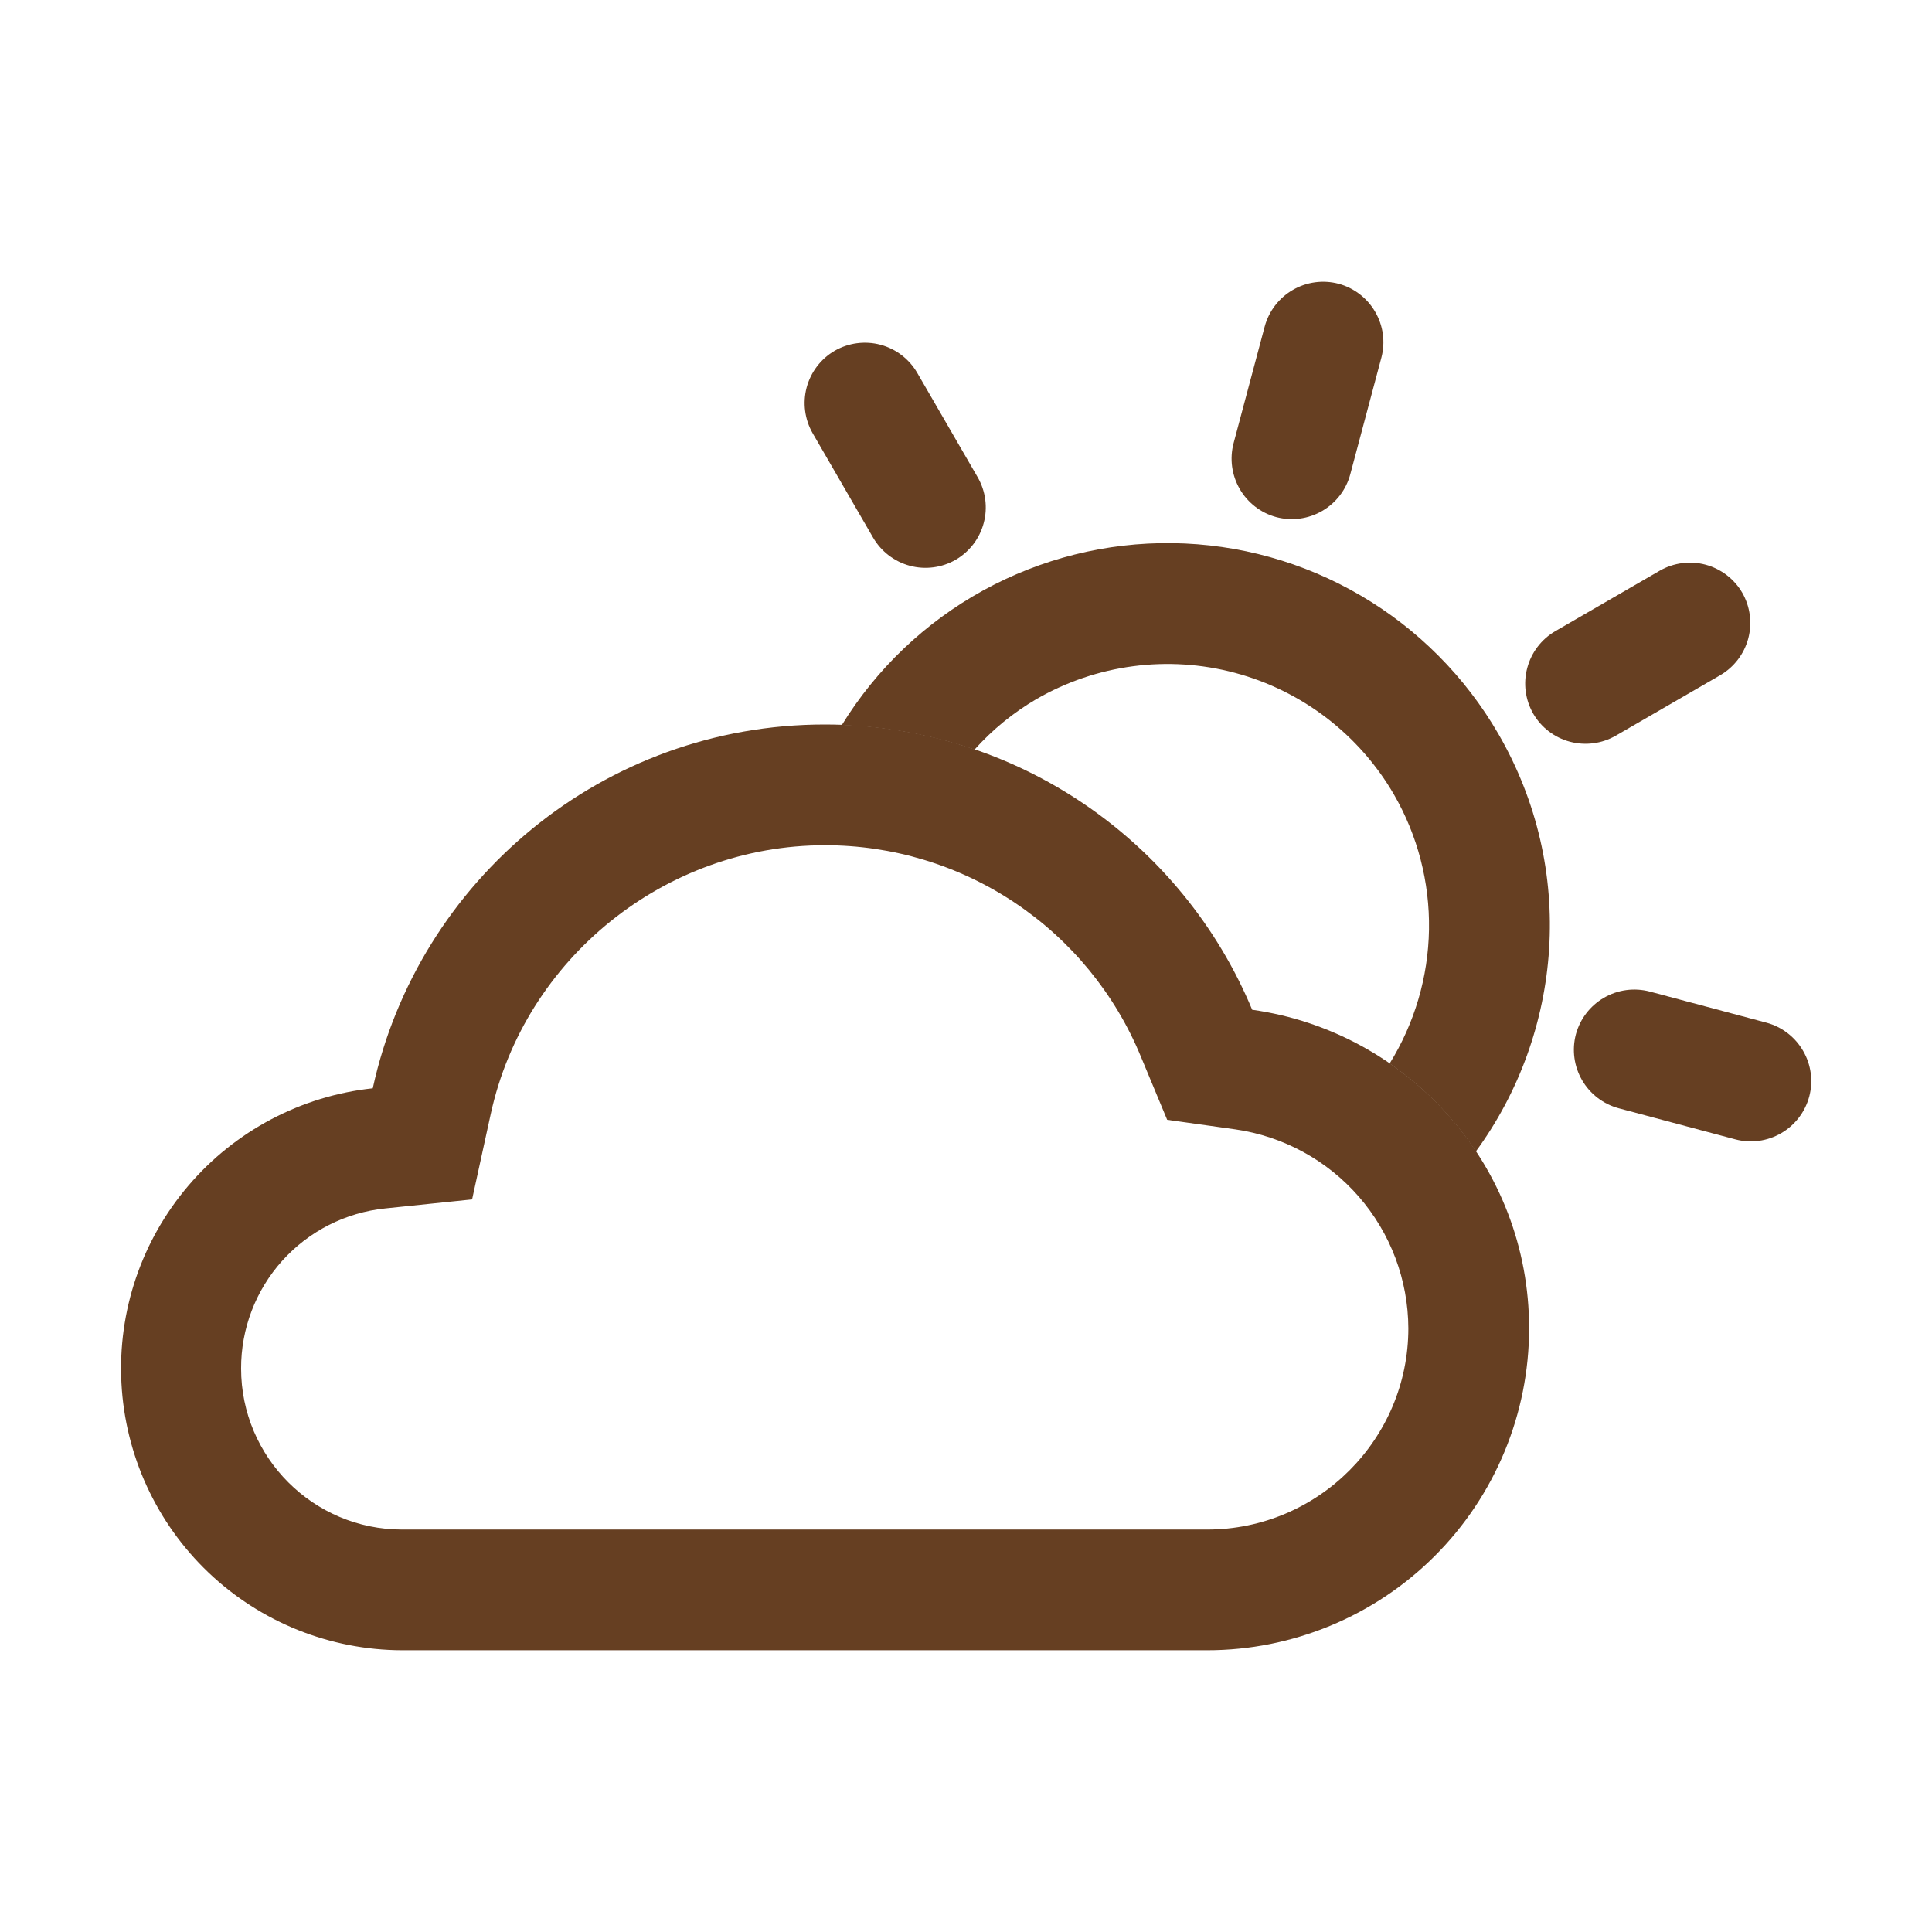 <svg width="48" height="48" viewBox="0 0 48 48" fill="none" xmlns="http://www.w3.org/2000/svg">
<path d="M38.093 17.732C37.895 17.387 37.841 16.979 37.944 16.595C38.046 16.21 38.296 15.882 38.639 15.682L41.235 14.179C41.58 13.981 41.989 13.927 42.373 14.029C42.757 14.132 43.085 14.382 43.285 14.725C43.483 15.07 43.537 15.479 43.435 15.863C43.333 16.247 43.082 16.575 42.739 16.775L40.143 18.278C39.799 18.476 39.39 18.53 39.005 18.428C38.621 18.326 38.293 18.076 38.093 17.732V17.732ZM39.152 25.698C39.256 25.314 39.507 24.987 39.851 24.788C40.195 24.588 40.604 24.534 40.988 24.635L43.887 25.408C44.271 25.511 44.598 25.763 44.797 26.107C44.997 26.451 45.052 26.86 44.95 27.244C44.847 27.628 44.596 27.955 44.252 28.154C43.907 28.354 43.498 28.409 43.114 28.307L40.215 27.534C39.831 27.43 39.504 27.179 39.305 26.835C39.106 26.491 39.051 26.082 39.152 25.698V25.698ZM31.711 12.848C31.327 12.745 31 12.493 30.801 12.149C30.602 11.805 30.547 11.396 30.648 11.012L31.421 8.113C31.525 7.729 31.776 7.402 32.12 7.203C32.464 7.003 32.873 6.949 33.257 7.05C33.641 7.153 33.968 7.405 34.167 7.749C34.367 8.093 34.422 8.502 34.32 8.886L33.547 11.785C33.444 12.169 33.192 12.496 32.848 12.695C32.504 12.894 32.096 12.949 31.711 12.848V12.848ZM23.744 13.907C23.4 14.105 22.991 14.159 22.607 14.057C22.223 13.954 21.895 13.704 21.694 13.361L20.191 10.765C19.993 10.421 19.939 10.011 20.041 9.627C20.144 9.243 20.394 8.915 20.737 8.715C21.082 8.517 21.491 8.463 21.875 8.565C22.259 8.668 22.587 8.918 22.787 9.261L24.29 11.857C24.489 12.201 24.543 12.611 24.44 12.995C24.338 13.379 24.088 13.707 23.744 13.907V13.907Z" fill="#663F22"/>
<path d="M20.49 21C22.17 20.997 23.814 21.494 25.211 22.427C26.609 23.36 27.698 24.687 28.34 26.24L28.998 27.821L30.693 28.059C31.883 28.231 32.971 28.824 33.76 29.731C34.549 30.639 34.985 31.799 34.99 33.001C34.99 35.758 32.747 38.001 29.99 38.001H9.99C7.784 38.001 5.99 36.207 5.99 34.001C5.987 33.012 6.352 32.057 7.013 31.322C7.675 30.587 8.586 30.124 9.57 30.023L11.729 29.799L12.192 27.678C13.037 23.808 16.527 21 20.49 21ZM20.49 18C14.985 18 10.389 21.871 9.261 27.038C7.481 27.229 5.841 28.095 4.68 29.458C3.518 30.82 2.923 32.576 3.017 34.364C3.11 36.152 3.885 37.836 5.182 39.071C6.479 40.305 8.2 40.995 9.99 41H29.99C32.112 41 34.147 40.157 35.647 38.657C37.147 37.157 37.99 35.122 37.99 33C37.99 28.963 34.996 25.633 31.11 25.087C29.379 20.927 25.278 18 20.49 18Z" fill="#663F22"/>
<path d="M24.212 18.624C24.656 18.128 25.175 17.705 25.749 17.369C27.241 16.507 29.015 16.272 30.68 16.716C32.345 17.16 33.766 18.247 34.631 19.737C35.22 20.756 35.522 21.917 35.503 23.095C35.484 24.272 35.146 25.422 34.525 26.423C35.372 27.008 36.099 27.75 36.666 28.609C38.825 25.66 39.176 21.599 37.227 18.234C36.403 16.811 35.224 15.626 33.805 14.795C32.386 13.964 30.776 13.516 29.132 13.494C27.488 13.472 25.866 13.878 24.425 14.67C22.985 15.463 21.774 16.616 20.913 18.017C22.037 18.055 23.148 18.26 24.212 18.624V18.624Z" fill="#663F22"/>
</svg>
